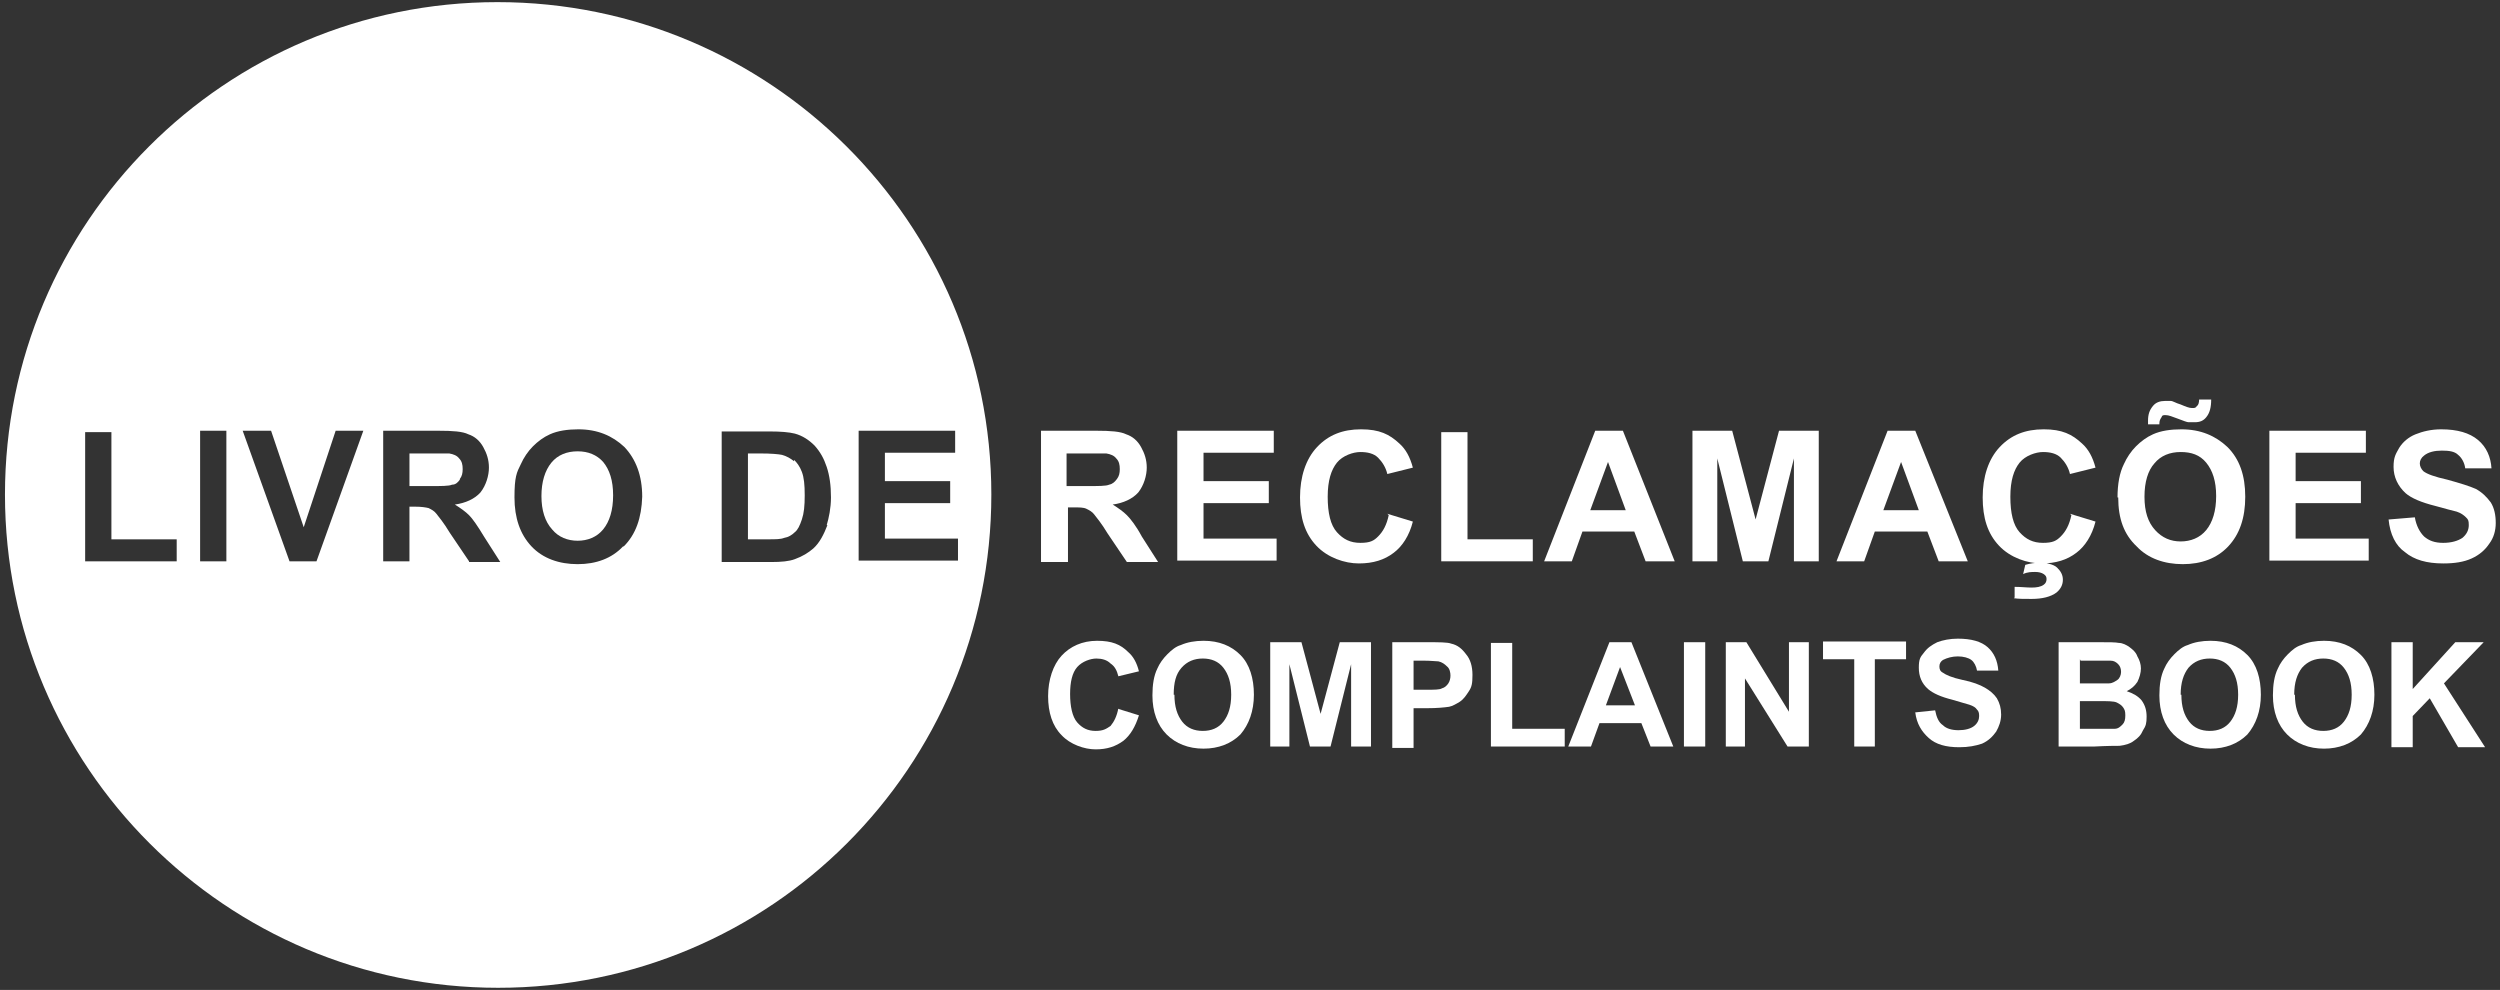 <?xml version="1.0" encoding="UTF-8"?>
<svg id="Layer_1" data-name="Layer 1" xmlns="http://www.w3.org/2000/svg" version="1.1" viewBox="0 0 352.3 139.5">
  <rect x="0" y="0" width="352.3" height="139.5" fill="#333333" stroke="none"/>
  <defs>
    <style>
      .cls-1 {
        fill: #fff;
        stroke-width: 0px;
      }
    </style>
  </defs>
  <g>
    <g>
      <path class="cls-1" d="M64.8,67.5c.3-.4.4-.8.4-1.4s-.1-1.1-.5-1.5c-.3-.4-.8-.6-1.4-.7-.3,0-1.2,0-2.7,0h-2.9v4.6h2.7c1.8,0,2.9,0,3.3-.2.5,0,.8-.3,1.1-.7Z"/>
      <path class="cls-1" d="M81.4,63.6c-1.5,0-2.8.5-3.7,1.6-.9,1.1-1.4,2.7-1.4,4.7s.5,3.6,1.5,4.7c.9,1.1,2.2,1.6,3.6,1.6s2.7-.5,3.6-1.6c.9-1.1,1.4-2.7,1.4-4.8s-.5-3.6-1.4-4.7c-.9-1-2.1-1.5-3.6-1.5Z"/>
      <path class="cls-1" d="M111.9,65c-.5-.4-1-.7-1.7-.9-.5-.1-1.5-.2-3.1-.2h-1.7v12.1h2.8c1.1,0,1.8,0,2.3-.2.6-.1,1.1-.4,1.5-.8.4-.3.7-.9,1-1.8.3-.9.4-1.9.4-3.4s-.1-2.5-.4-3.3-.7-1.3-1.1-1.7Z"/>
      <path class="cls-1" d="M70.1.3C31.7.3.7,31.4.7,69.7s31.1,69.5,69.5,69.5,69.5-31.1,69.5-69.5S108.4.3,70.1.3ZM24.9,79.1h-12.9v-18.2h3.7v15.1h9.2v3.1ZM31.9,79.1h-3.7v-18.4h3.7v18.4ZM44.8,79.1h-4l-6.6-18.4h4l4.6,13.6,4.5-13.6h3.9l-6.6,18.4ZM66.1,79.1l-2.7-4c-.9-1.5-1.6-2.3-1.9-2.7-.3-.4-.7-.6-1.1-.8-.4-.1-1-.2-1.9-.2h-.8v7.7h-3.7v-18.4h7.8c2,0,3.4.1,4.2.5.9.3,1.6.9,2.1,1.8s.8,1.8.8,2.9-.4,2.5-1.2,3.5c-.8.9-2.1,1.5-3.6,1.7.8.5,1.5,1,2,1.5s1.2,1.5,2.1,3l2.3,3.6h-4.4ZM87.8,77c-1.6,1.7-3.8,2.5-6.4,2.5s-4.9-.8-6.5-2.5c-1.6-1.7-2.4-4-2.4-6.9s.3-3.5.9-4.7c.4-.9,1-1.8,1.7-2.5.7-.7,1.5-1.3,2.4-1.7,1.1-.5,2.5-.7,4-.7,2.7,0,4.8.9,6.5,2.5,1.6,1.7,2.5,4,2.5,7-.1,3-.9,5.3-2.6,7ZM116.6,74c-.5,1.3-1.1,2.5-2,3.3-.7.6-1.5,1.1-2.6,1.5-.8.3-1.9.4-3.3.4h-7v-18.4h6.8c1.5,0,2.7.1,3.5.3,1.1.3,2,.9,2.8,1.7.8.9,1.3,1.8,1.7,3s.6,2.6.6,4.3c0,1.5-.3,2.9-.6,3.9ZM121,79.1v-18.4h13.6v3.1h-9.9v4h9.2v3.1h-9.2v5h10.3v3.1h-14Z"/>
    </g>
    <g>
      <path class="cls-1" d="M146.7,79.1v-18.4h7.8c2,0,3.4.1,4.2.5.9.3,1.6.9,2.1,1.8.5.9.8,1.8.8,2.9s-.4,2.5-1.2,3.5c-.8.9-2.1,1.5-3.6,1.7.8.5,1.5,1,2,1.5s1.3,1.5,2.1,3l2.3,3.6h-4.4l-2.7-4c-.9-1.5-1.6-2.3-1.9-2.7s-.7-.6-1.1-.8-1-.2-1.9-.2h-.7v7.7h-3.8ZM150.3,68.5h2.7c1.8,0,2.9,0,3.3-.2.5-.1.8-.4,1.1-.8.3-.4.4-.8.4-1.4s-.1-1.1-.5-1.5c-.3-.4-.8-.6-1.4-.7-.3,0-1.2,0-2.7,0h-2.9v4.7h0Z"/>
      <path class="cls-1" d="M165.9,79.1v-18.4h13.6v3.1h-9.9v4h9.2v3.1h-9.2v5h10.3v3.1h-14Z"/>
      <path class="cls-1" d="M195.5,72.4l3.6,1.1c-.5,2-1.5,3.5-2.7,4.4-1.3,1-2.9,1.5-4.9,1.5s-4.4-.8-6-2.5c-1.6-1.7-2.3-3.9-2.3-6.8s.8-5.4,2.4-7.1c1.6-1.7,3.6-2.5,6.2-2.5s4,.7,5.4,2c.9.8,1.5,1.9,1.9,3.4l-3.6.9c-.2-.9-.7-1.7-1.3-2.3s-1.5-.8-2.5-.8-2.5.5-3.3,1.5-1.3,2.5-1.3,4.8.4,4,1.3,5c.9,1,1.9,1.5,3.3,1.5s1.9-.3,2.5-.9c.7-.7,1.2-1.6,1.5-3Z"/>
      <path class="cls-1" d="M203.1,79.1v-18.2h3.7v15.1h9.2v3.1h-12.9Z"/>
      <path class="cls-1" d="M235.9,79.1h-4l-1.6-4.2h-7.3l-1.5,4.2h-3.9l7.2-18.4h3.9l7.3,18.4ZM229.1,71.9l-2.5-6.8-2.5,6.8c0,0,5,0,5,0Z"/>
      <path class="cls-1" d="M238.5,79.1v-18.4h5.6l3.3,12.5,3.3-12.5h5.6v18.4h-3.5v-14.5l-3.6,14.5h-3.6l-3.6-14.5v14.5h-3.5Z"/>
      <path class="cls-1" d="M277.2,79.1h-4l-1.6-4.2h-7.4l-1.5,4.2h-3.9l7.2-18.4h3.9l7.4,18.4ZM270.4,71.9l-2.5-6.8-2.5,6.8h5Z"/>
      <path class="cls-1" d="M291.7,72.4l3.6,1.1c-.5,2-1.5,3.5-2.7,4.4-1.3,1-2.9,1.5-4.9,1.5s-4.4-.8-6-2.5c-1.6-1.7-2.3-3.9-2.3-6.8s.8-5.4,2.4-7.1c1.6-1.7,3.6-2.5,6.2-2.5s4,.7,5.4,2c.9.8,1.5,1.9,1.9,3.4l-3.6.9c-.2-.9-.7-1.7-1.3-2.3s-1.5-.8-2.5-.8-2.5.5-3.3,1.5-1.3,2.5-1.3,4.8.4,4,1.3,5c.9,1,1.9,1.5,3.3,1.5s1.9-.3,2.5-.9c.7-.7,1.2-1.6,1.5-3ZM283.9,84.2v-1.5c.9,0,1.7.1,2.4.1s1.3-.1,1.7-.4c.3-.2.4-.5.4-.8s-.1-.5-.4-.7c-.3-.2-.7-.3-1.2-.3s-1.1,0-1.7.3l.3-1.3c.7-.2,1.3-.3,2.1-.3s1.9.2,2.4.7c.5.5.8,1,.8,1.7s-.3,1.3-.9,1.8c-.8.6-2,.9-3.5.9-1.1,0-1.9,0-2.5-.1Z"/>
      <path class="cls-1" d="M298.4,70.1c0-1.9.3-3.5.9-4.7.4-.9,1-1.8,1.7-2.5.7-.7,1.5-1.3,2.4-1.7,1.1-.5,2.5-.7,4-.7,2.7,0,4.8.9,6.5,2.5,1.7,1.7,2.5,4,2.5,7s-.8,5.3-2.4,7c-1.6,1.7-3.8,2.5-6.4,2.5s-4.9-.8-6.5-2.5c-1.8-1.7-2.6-3.9-2.6-6.9ZM302.2,70c0,2.1.5,3.6,1.5,4.7,1,1.1,2.2,1.6,3.6,1.6s2.7-.5,3.6-1.6c.9-1.1,1.4-2.7,1.4-4.8s-.5-3.6-1.4-4.7-2.1-1.5-3.6-1.5-2.8.5-3.7,1.6c-.9,1-1.4,2.6-1.4,4.7ZM304.3,59.8h-1.6v-.5c0-.9.2-1.5.7-2.1.4-.5,1-.7,1.7-.7s.6,0,.8,0c.3,0,.7.3,1.4.5.7.3,1.2.5,1.6.5s.5,0,.7-.3c.2-.1.3-.5.3-.9h1.7c0,1.1-.2,1.9-.7,2.5-.4.5-.9.7-1.6.7s-.6,0-.9,0c-.2,0-.7-.2-1.5-.5-.8-.3-1.3-.5-1.7-.5s-.5,0-.6.3c-.2.3-.3.5-.3.9Z"/>
      <path class="cls-1" d="M319.8,79.1v-18.4h13.6v3.1h-9.9v4h9.2v3.1h-9.2v5h10.3v3.1h-14Z"/>
      <path class="cls-1" d="M336.7,73.2l3.6-.3c.2,1.2.7,2.1,1.3,2.7.7.6,1.5.9,2.7.9s2.1-.3,2.7-.7c.6-.5.9-1.1.9-1.8s-.1-.8-.4-1.1c-.3-.3-.7-.6-1.3-.8-.5-.1-1.5-.4-3-.8-2-.5-3.4-1.1-4.2-1.8-1.1-1-1.7-2.3-1.7-3.7s.3-1.8.8-2.7c.5-.8,1.3-1.5,2.3-1.9,1-.4,2.2-.7,3.6-.7,2.3,0,4,.5,5.2,1.5,1.2,1,1.8,2.4,1.9,4h-3.7c-.1-.8-.5-1.5-1-1.9-.5-.5-1.3-.6-2.3-.6s-1.9.2-2.5.7c-.4.3-.6.7-.6,1.1s.2.8.5,1.1c.5.4,1.6.8,3.4,1.2,1.8.5,3.1.9,4,1.3.9.5,1.5,1.1,2.1,1.9.5.8.7,1.8.7,2.9s-.3,2.1-.9,2.9c-.6.9-1.4,1.6-2.5,2.1-1.1.5-2.4.7-4,.7-2.3,0-4.1-.5-5.4-1.6-1.3-.9-2.1-2.5-2.3-4.6Z"/>
    </g>
  </g>
  <g>
    <path class="cls-1" d="M157.6,99.9l2.9.9c-.5,1.6-1.2,2.8-2.2,3.6-1.1.8-2.3,1.2-3.9,1.2s-3.6-.7-4.8-2c-1.3-1.3-1.9-3.2-1.9-5.5s.7-4.4,1.9-5.7,2.9-2.1,5-2.1,3.3.5,4.4,1.6c.7.6,1.2,1.5,1.5,2.7l-2.9.7c-.2-.8-.5-1.4-1.1-1.8-.5-.5-1.2-.7-2-.7s-2,.4-2.7,1.2c-.7.8-1,2.1-1,3.8s.3,3.2,1,4,1.5,1.2,2.6,1.2,1.5-.3,2.1-.7c.5-.6.9-1.4,1.1-2.5Z"/>
    <path class="cls-1" d="M162.4,98c0-1.5.2-2.8.7-3.8.3-.7.8-1.4,1.4-2,.6-.6,1.2-1.1,1.9-1.3.9-.4,2-.6,3.2-.6,2.2,0,3.9.7,5.2,2s1.9,3.3,1.9,5.6-.7,4.2-1.9,5.6c-1.3,1.3-3.1,2-5.2,2s-3.9-.7-5.2-2c-1.3-1.3-2-3.2-2-5.5ZM165.5,97.9c0,1.7.4,2.9,1.1,3.8.7.9,1.7,1.3,2.9,1.3s2.2-.4,2.9-1.3c.7-.9,1.1-2.1,1.1-3.8s-.4-2.9-1.1-3.8c-.7-.9-1.7-1.3-2.9-1.3s-2.2.4-3,1.3c-.8.9-1.1,2.1-1.1,3.8Z"/>
    <path class="cls-1" d="M179,105.2v-14.7h4.4l2.7,10.1,2.7-10.1h4.4v14.7h-2.8v-11.6l-2.9,11.6h-2.9l-2.9-11.6v11.6h-2.7Z"/>
    <path class="cls-1" d="M196.2,105.2v-14.7h4.8c1.8,0,3,0,3.5.2.9.2,1.5.7,2.1,1.5.6.7.9,1.7.9,2.9s-.1,1.7-.5,2.3-.7,1.1-1.3,1.5c-.5.3-1,.6-1.5.7-.7.1-1.7.2-3.1.2h-1.9v5.6h-3ZM199.2,93v4.2h1.7c1.2,0,2,0,2.3-.2.4-.1.7-.4.9-.7s.3-.7.3-1.1-.1-1-.5-1.3c-.3-.3-.7-.6-1.2-.7-.3,0-1.1-.1-2.1-.1h-1.5Z"/>
    <path class="cls-1" d="M210.1,105.2v-14.6h3v12.1h7.4v2.5h-10.4Z"/>
    <path class="cls-1" d="M235.9,105.2h-3.3l-1.3-3.3h-5.9l-1.2,3.3h-3.2l5.8-14.7h3.1l5.9,14.7ZM230.4,99.4l-2.1-5.4-2,5.4h4Z"/>
    <path class="cls-1" d="M237.3,105.2v-14.7h3v14.7h-3Z"/>
    <path class="cls-1" d="M243.2,105.2v-14.7h2.9l6,9.8v-9.8h2.8v14.7h-3l-6-9.6v9.6h-2.8Z"/>
    <path class="cls-1" d="M261.3,105.2v-12.3h-4.4v-2.5h11.7v2.5h-4.4v12.3h-3Z"/>
    <path class="cls-1" d="M269.8,100.4l2.9-.3c.2,1,.5,1.7,1.1,2.1.5.5,1.3.7,2.2.7s1.7-.2,2.2-.6c.5-.4.7-.9.7-1.4s-.1-.7-.3-.9c-.2-.3-.5-.5-1.1-.7-.3-.1-1.1-.3-2.4-.7-1.6-.4-2.7-.9-3.4-1.5-.9-.8-1.3-1.8-1.3-3s.2-1.5.7-2.1c.5-.7,1.1-1.1,1.9-1.5.8-.3,1.8-.5,2.9-.5,1.9,0,3.3.4,4.2,1.2s1.4,1.9,1.5,3.3h-3c-.1-.6-.4-1.2-.8-1.5s-1.1-.5-1.9-.5-1.5.2-2.1.5c-.3.2-.5.5-.5.9s.1.7.5.9c.4.3,1.3.7,2.7,1,1.5.3,2.5.7,3.2,1.1s1.3.9,1.7,1.5c.4.7.6,1.4.6,2.3s-.3,1.7-.7,2.4c-.5.7-1.1,1.3-2,1.7-.9.3-1.9.5-3.2.5-1.9,0-3.3-.4-4.3-1.3s-1.7-2-1.9-3.6Z"/>
    <path class="cls-1" d="M290.1,90.5h5.9c1.2,0,2.1,0,2.6.1.5,0,1.1.3,1.5.6s.9.7,1.1,1.3c.3.5.5,1.1.5,1.7s-.2,1.3-.5,1.9c-.4.6-.9,1-1.5,1.3.9.3,1.6.7,2.1,1.3.5.7.7,1.4.7,2.3s-.1,1.3-.5,1.9c-.3.7-.7,1.1-1.3,1.5-.5.4-1.2.6-2,.7-.5,0-1.7,0-3.6.1h-5v-14.9h0ZM293.1,92.9v3.4h1.9c1.1,0,1.9,0,2.2,0,.5,0,.9-.3,1.2-.5s.5-.7.5-1.1-.1-.8-.4-1.1-.6-.5-1.1-.5c-.3,0-1.1,0-2.5,0h-1.7ZM293.1,98.8v3.9h2.8c1.1,0,1.7,0,2.1,0,.5,0,.8-.3,1.1-.6s.4-.7.4-1.3-.1-.8-.3-1.1-.5-.5-.9-.7-1.3-.2-2.7-.2h-2.4Z"/>
    <path class="cls-1" d="M304.3,98c0-1.5.2-2.8.7-3.8.3-.7.8-1.4,1.4-2s1.2-1.1,1.9-1.3c.9-.4,2-.6,3.2-.6,2.2,0,3.9.7,5.2,2,1.3,1.3,1.9,3.3,1.9,5.6s-.7,4.2-1.9,5.6c-1.3,1.3-3.1,2-5.2,2s-3.9-.7-5.2-2c-1.3-1.3-2-3.2-2-5.5ZM307.4,97.9c0,1.7.4,2.9,1.1,3.8s1.7,1.3,2.9,1.3,2.2-.4,2.9-1.3c.7-.9,1.1-2.1,1.1-3.8s-.4-2.9-1.1-3.8c-.7-.9-1.7-1.3-2.9-1.3s-2.2.4-3,1.3c-.7.9-1.1,2.1-1.1,3.8Z"/>
    <path class="cls-1" d="M320.3,98c0-1.5.2-2.8.7-3.8.3-.7.8-1.4,1.4-2s1.2-1.1,1.9-1.3c.9-.4,2-.6,3.2-.6,2.2,0,3.9.7,5.2,2,1.3,1.3,1.9,3.3,1.9,5.6s-.7,4.2-1.9,5.6c-1.3,1.3-3.1,2-5.2,2s-3.9-.7-5.2-2c-1.3-1.3-2-3.2-2-5.5ZM323.4,97.9c0,1.7.4,2.9,1.1,3.8.7.9,1.7,1.3,2.9,1.3s2.2-.4,2.9-1.3c.7-.9,1.1-2.1,1.1-3.8s-.4-2.9-1.1-3.8c-.7-.9-1.7-1.3-2.9-1.3s-2.2.4-3,1.3c-.7.9-1.1,2.1-1.1,3.8Z"/>
    <path class="cls-1" d="M337,105.2v-14.7h3v6.6l6-6.6h4l-5.6,5.8,5.8,9h-3.8l-4-6.9-2.4,2.5v4.4h-3Z"/>
  </g>
</svg>